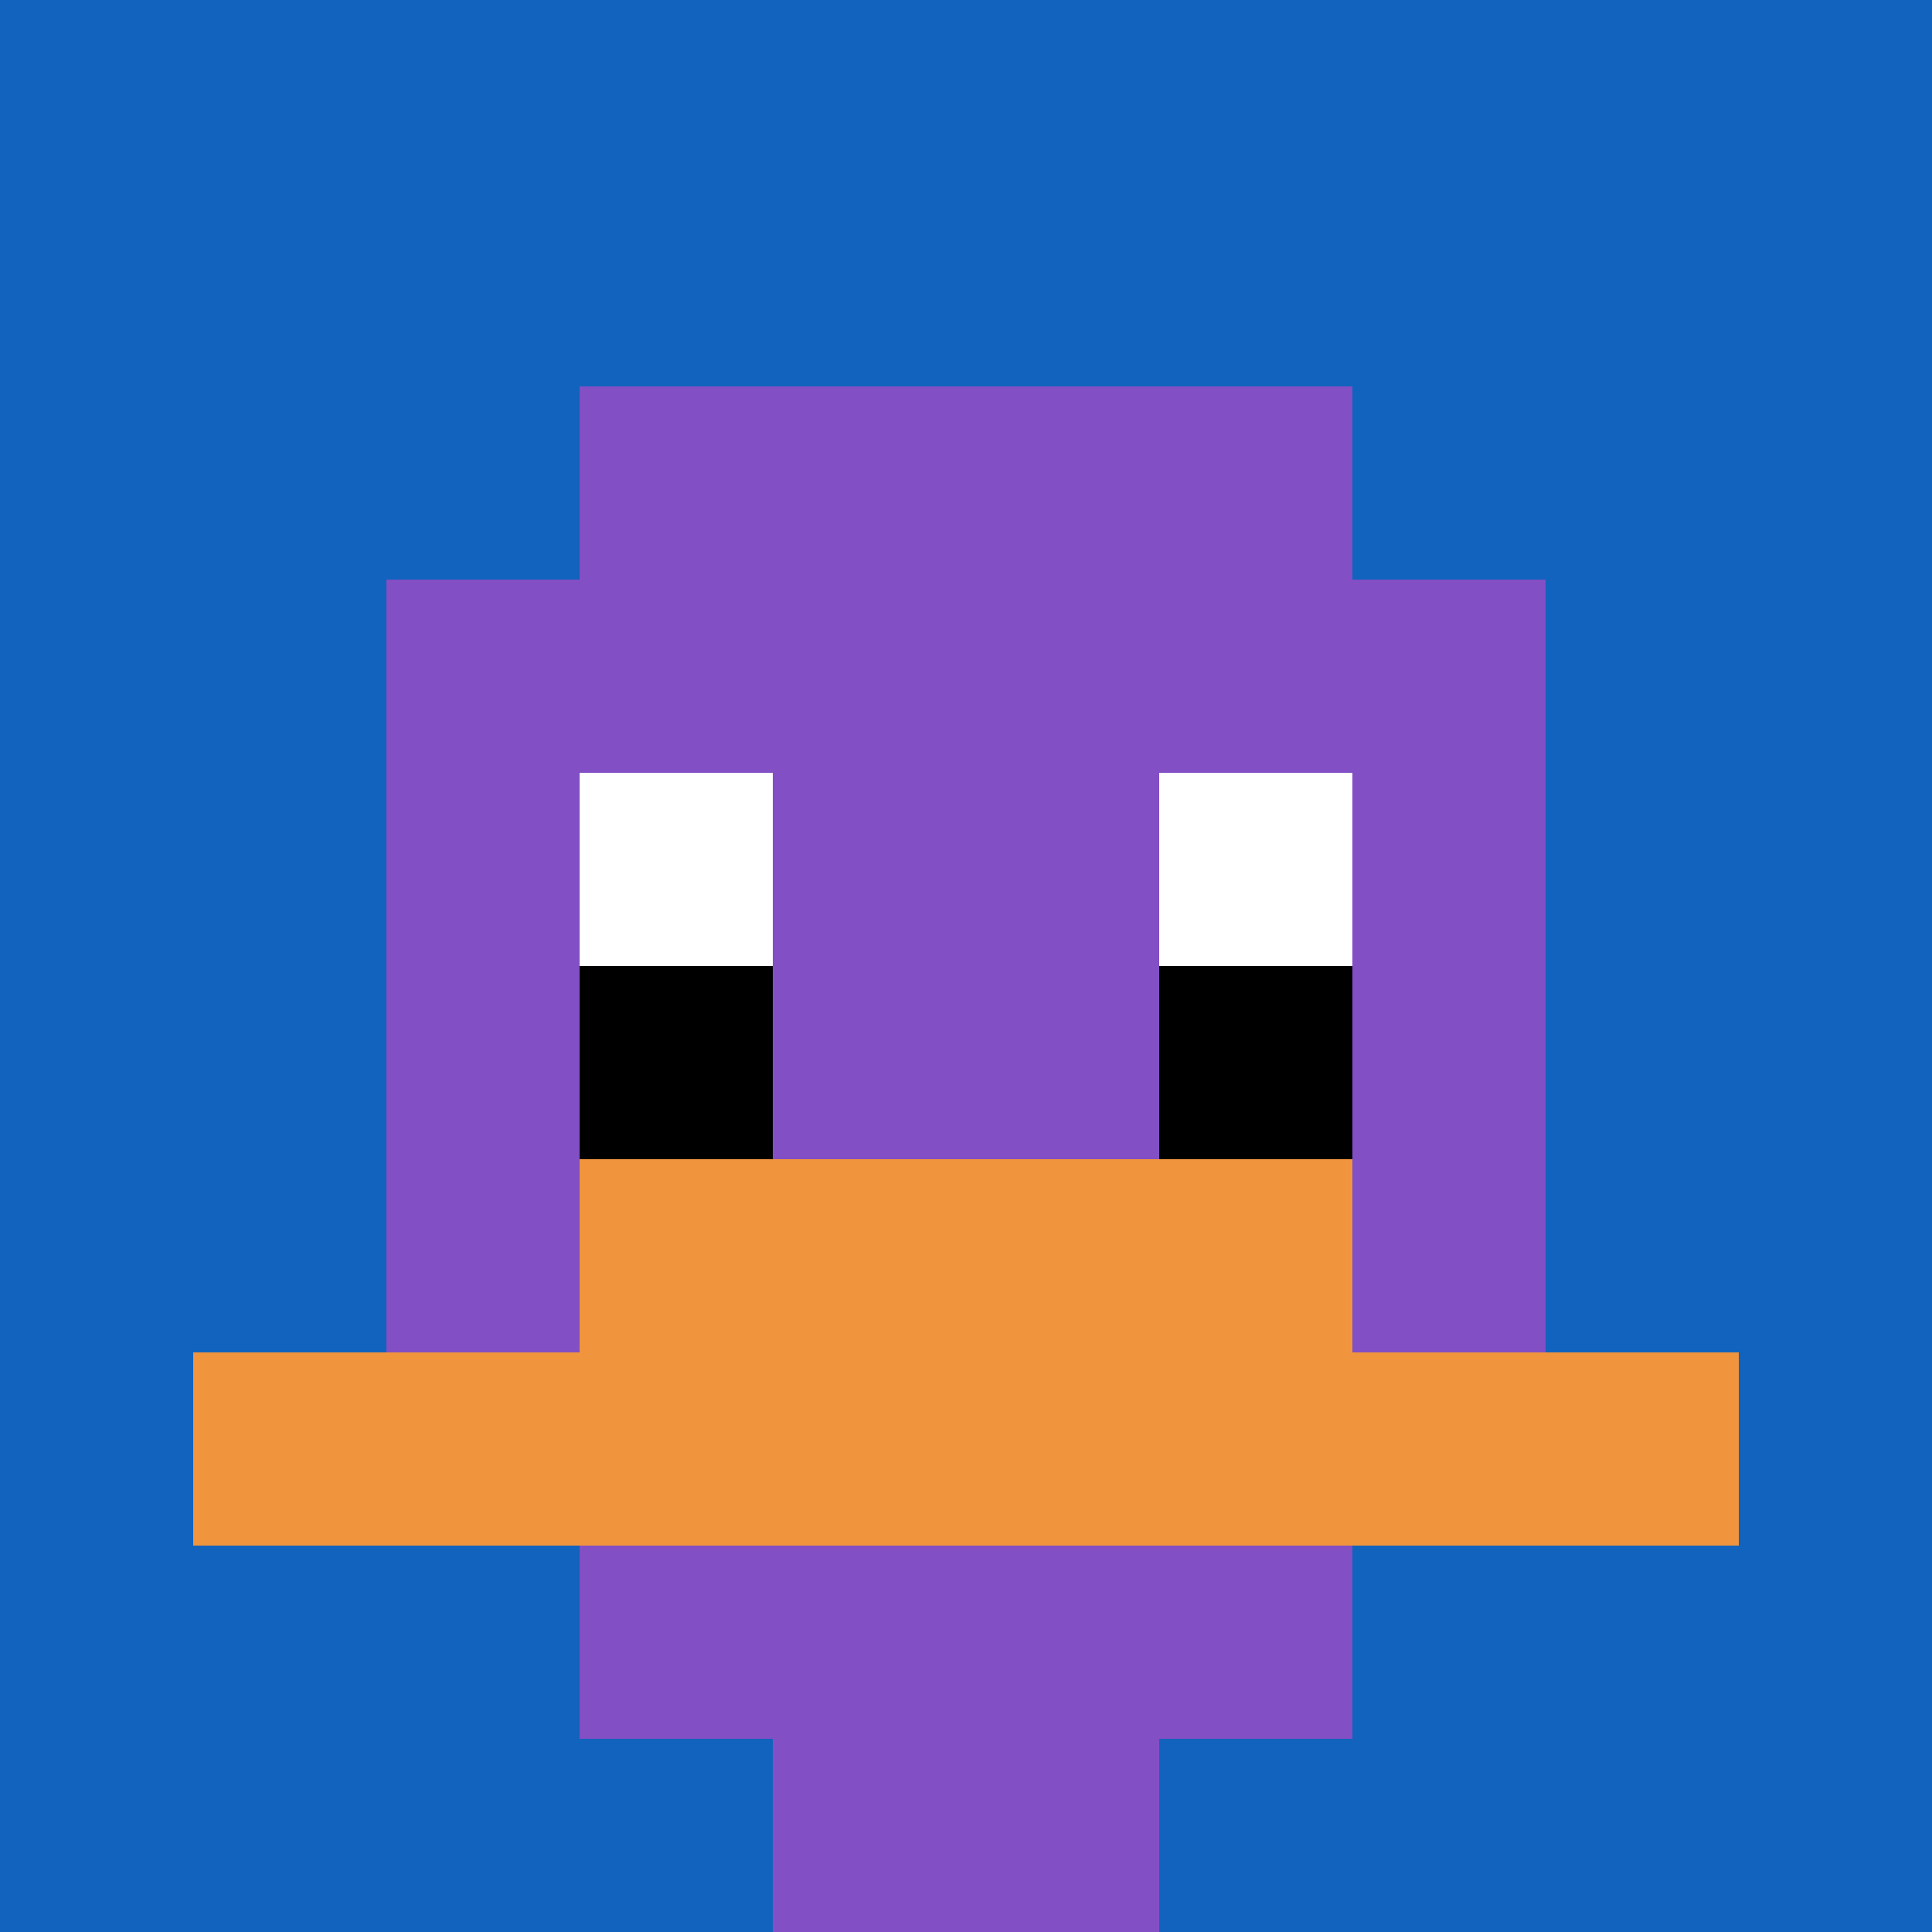 <svg xmlns="http://www.w3.org/2000/svg" version="1.1" width="913" height="913"><title>'goose-pfp-146937' by Dmitri Cherniak</title><desc>seed=146937
backgroundColor=#ffffff
padding=20
innerPadding=0
timeout=500
dimension=1
border=false
Save=function(){return n.handleSave()}
frame=12007

Rendered at Mon Sep 16 2024 06:00:24 GMT+0100 (GMT+01:00)
Generated in &lt;1ms
</desc><defs></defs><rect width="100%" height="100%" fill="#ffffff" data-darkreader-inline-fill="" style="--darkreader-inline-fill: #181a1b;"></rect><g><g id="0-0"><rect x="0" y="0" height="913" width="913" fill="#1263BD" data-darkreader-inline-fill="" style="--darkreader-inline-fill: #0e4f97;"></rect><g><rect id="0-0-3-2-4-7" x="273.9" y="182.6" width="365.2" height="639.1" fill="#834FC4" data-darkreader-inline-fill="" style="--darkreader-inline-fill: #5b3090;"></rect><rect id="0-0-2-3-6-5" x="182.6" y="273.9" width="547.8" height="456.5" fill="#834FC4" data-darkreader-inline-fill="" style="--darkreader-inline-fill: #5b3090;"></rect><rect id="0-0-4-8-2-2" x="365.2" y="730.4" width="182.6" height="182.6" fill="#834FC4" data-darkreader-inline-fill="" style="--darkreader-inline-fill: #5b3090;"></rect><rect id="0-0-1-7-8-1" x="91.3" y="639.1" width="730.4" height="91.3" fill="#F0943E" data-darkreader-inline-fill="" style="--darkreader-inline-fill: #a3550d;"></rect><rect id="0-0-3-6-4-2" x="273.9" y="547.8" width="365.2" height="182.6" fill="#F0943E" data-darkreader-inline-fill="" style="--darkreader-inline-fill: #a3550d;"></rect><rect id="0-0-3-4-1-1" x="273.9" y="365.2" width="91.3" height="91.3" fill="#ffffff" data-darkreader-inline-fill="" style="--darkreader-inline-fill: #181a1b;"></rect><rect id="0-0-6-4-1-1" x="547.8" y="365.2" width="91.3" height="91.3" fill="#ffffff" data-darkreader-inline-fill="" style="--darkreader-inline-fill: #181a1b;"></rect><rect id="0-0-3-5-1-1" x="273.9" y="456.5" width="91.3" height="91.3" fill="#000000" data-darkreader-inline-fill="" style="--darkreader-inline-fill: #000000;"></rect><rect id="0-0-6-5-1-1" x="547.8" y="456.5" width="91.3" height="91.3" fill="#000000" data-darkreader-inline-fill="" style="--darkreader-inline-fill: #000000;"></rect></g><rect x="0" y="0" stroke="white" stroke-width="0" height="913" width="913" fill="none" data-darkreader-inline-stroke="" style="--darkreader-inline-stroke: #e8e6e3;"></rect></g></g></svg>